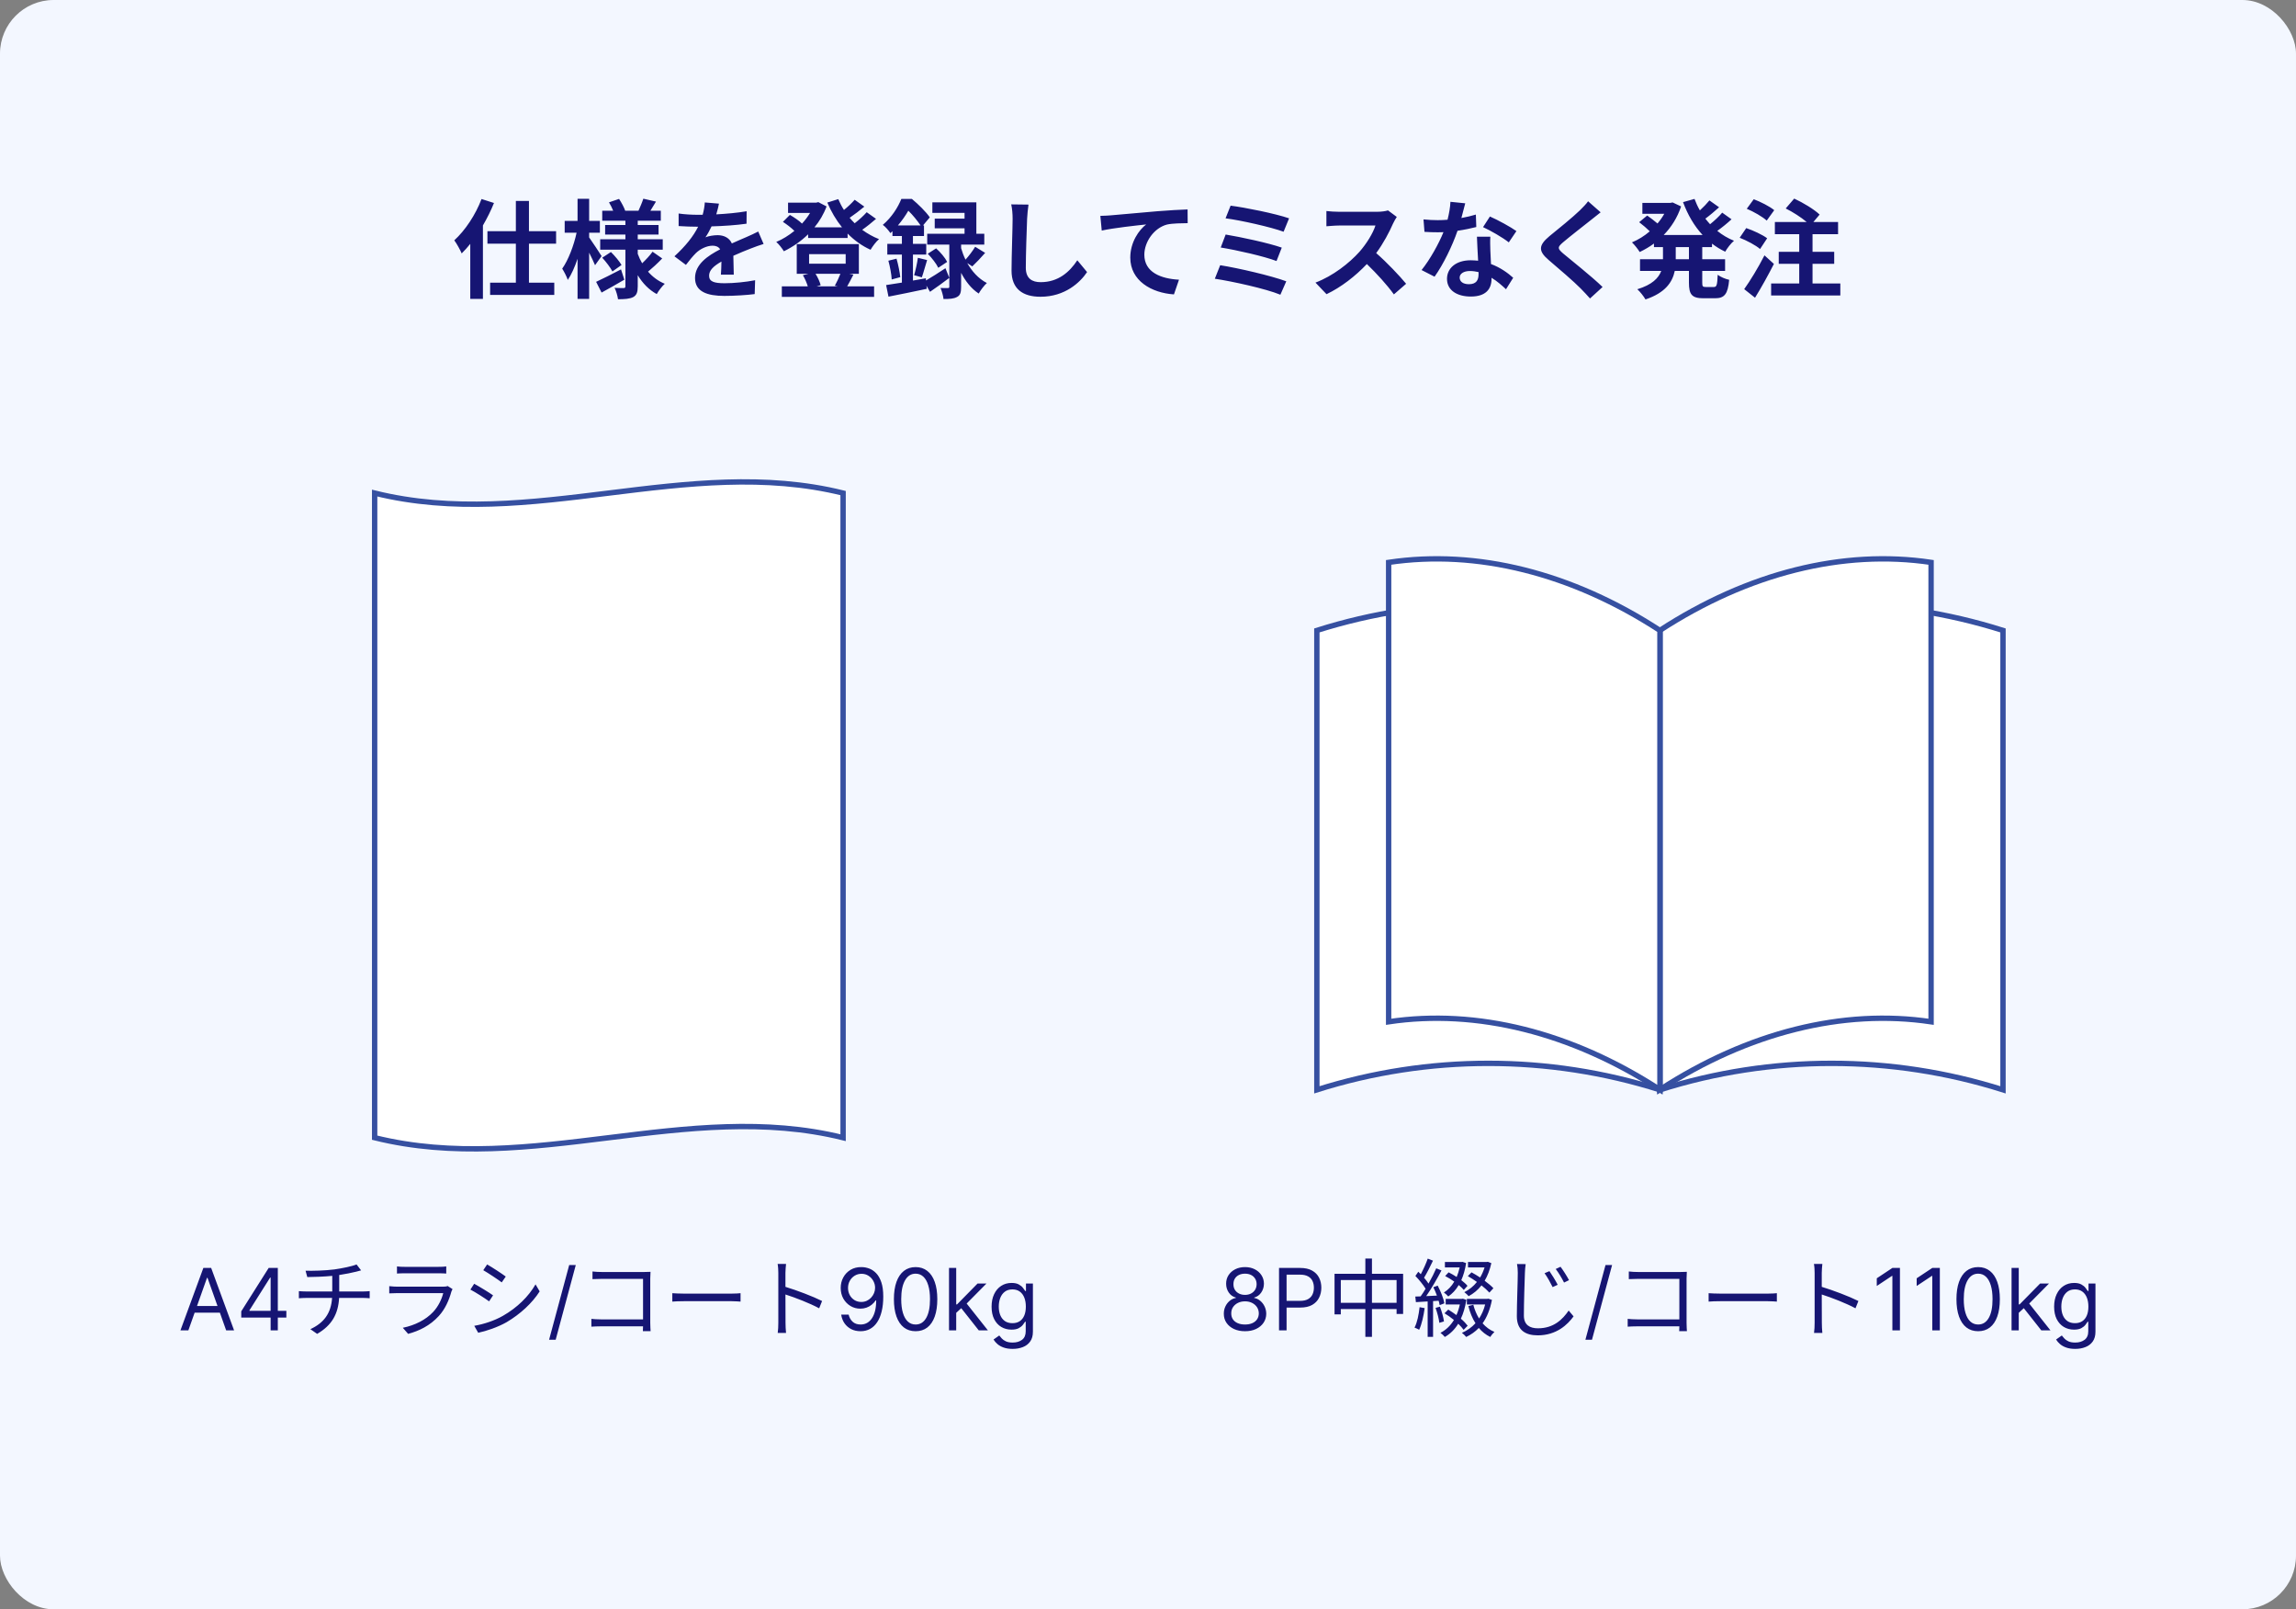 <svg width="428" height="300" viewBox="0 0 428 300" fill="none" xmlns="http://www.w3.org/2000/svg">
<rect x="0" y="0" width="428" height="300" fill="#808080" stroke="none"/>
<rect width="428" height="300" rx="10" fill="#F3F7FF"/>
<path d="M89.763 37.1L92.083 37.84C91.523 39.24 90.823 40.64 90.023 42.02V55.72H87.663V45.46C87.143 46.12 86.603 46.7 86.063 47.24C85.823 46.66 85.123 45.38 84.683 44.8C86.703 42.96 88.643 40.06 89.763 37.1ZM103.663 45.42H98.603V52.7H103.323V54.98H91.363V52.7H96.163V45.42H90.863V43.1H96.163V37.46H98.603V43.1H103.663V45.42ZM112.143 47.74L110.923 49.44C110.683 48.86 110.263 47.96 109.823 47.1V55.72H107.663V48.24C107.143 49.78 106.523 51.18 105.843 52.18C105.623 51.52 105.143 50.62 104.803 50.08C105.923 48.52 106.983 45.74 107.483 43.38H105.263V41.18H107.663V37.06H109.823V41.18H111.823V43.38H109.823V44.26C110.363 45 111.803 47.2 112.143 47.74ZM115.763 50.22L116.383 52.14C114.983 52.96 113.423 53.84 112.143 54.54L111.123 52.54C112.303 52 114.063 51.1 115.763 50.22ZM112.263 48.04L113.883 46.98C114.623 47.7 115.463 48.72 115.863 49.4L114.163 50.6C113.803 49.9 112.983 48.82 112.263 48.04ZM121.643 46.92L123.443 48.18C122.603 49.06 121.583 50 120.803 50.64C121.663 51.62 122.703 52.4 123.923 52.9C123.423 53.34 122.763 54.22 122.423 54.82C120.963 54.02 119.783 52.8 118.883 51.3V53.38C118.883 54.46 118.683 55.02 118.043 55.38C117.383 55.72 116.443 55.78 115.203 55.78C115.123 55.16 114.863 54.24 114.563 53.66C115.243 53.7 116.023 53.7 116.263 53.7C116.503 53.7 116.583 53.6 116.583 53.36V46.54H111.883V44.6H116.583V43.72H112.803V41.94H116.583V41.14H112.263V39.28H114.303C114.103 38.76 113.803 38.2 113.523 37.72L115.403 37.08C115.863 37.78 116.343 38.68 116.543 39.28H119.023C119.323 38.6 119.723 37.68 119.923 37.04L122.283 37.58C121.923 38.18 121.563 38.78 121.243 39.28H123.183V41.14H118.883V41.94H122.763V43.72H118.883V44.6H123.543V46.54H118.883V47.32C119.103 47.94 119.383 48.52 119.703 49.08C120.403 48.42 121.183 47.58 121.643 46.92ZM134.023 37.96C133.923 38.46 133.783 39.12 133.523 39.96C135.423 39.86 137.423 39.68 139.183 39.38L139.163 41.7C137.263 41.98 134.803 42.14 132.643 42.2C132.303 42.94 131.903 43.66 131.503 44.24C132.023 44 133.103 43.84 133.763 43.84C134.983 43.84 135.983 44.36 136.423 45.38C137.463 44.9 138.303 44.56 139.123 44.2C139.903 43.86 140.603 43.54 141.343 43.16L142.343 45.48C141.703 45.66 140.643 46.06 139.963 46.32C139.063 46.68 137.923 47.12 136.703 47.68C136.723 48.8 136.763 50.28 136.783 51.2H134.383C134.443 50.6 134.463 49.64 134.483 48.76C132.983 49.62 132.183 50.4 132.183 51.4C132.183 52.5 133.123 52.8 135.083 52.8C136.783 52.8 139.003 52.58 140.763 52.24L140.683 54.82C139.363 55 136.903 55.16 135.023 55.16C131.883 55.16 129.563 54.4 129.563 51.82C129.563 49.26 131.963 47.66 134.243 46.48C133.943 45.98 133.403 45.8 132.843 45.8C131.723 45.8 130.483 46.44 129.723 47.18C129.123 47.78 128.543 48.5 127.863 49.38L125.723 47.78C127.823 45.84 129.243 44.06 130.143 42.26C130.043 42.26 129.963 42.26 129.883 42.26C129.063 42.26 127.603 42.22 126.503 42.14V39.8C127.523 39.96 129.003 40.04 130.023 40.04C130.323 40.04 130.663 40.04 130.983 40.04C131.203 39.24 131.343 38.46 131.383 37.74L134.023 37.96ZM156.663 51.04H152.023C152.463 51.72 152.823 52.56 152.983 53.16L152.223 53.38H156.163L155.623 53.26C155.963 52.66 156.383 51.76 156.663 51.04ZM150.823 47.38V49.16H157.643V47.38H150.823ZM158.303 51.04L159.083 51.2C158.663 52.02 158.263 52.8 157.923 53.38H162.943V55.34H145.743V53.38H150.583C150.383 52.72 150.043 51.92 149.663 51.3L150.703 51.04H148.523V45.5H160.103V51.04H158.303ZM161.563 39.56L163.303 40.8C162.503 41.5 161.583 42.24 160.723 42.84C161.683 43.54 162.743 44.14 163.863 44.58C163.323 45.02 162.643 45.94 162.283 46.56C160.683 45.84 159.243 44.8 158.003 43.54V44.36H150.643V43.68C149.283 45 147.723 46.06 146.123 46.84C145.803 46.32 145.183 45.5 144.703 45.1C145.863 44.62 147.023 43.9 148.083 43.04C147.523 42.48 146.663 41.82 145.943 41.36L147.243 40.06C148.003 40.5 148.943 41.12 149.503 41.68C150.083 41.06 150.583 40.38 151.003 39.7H146.903V37.78H152.143L152.543 37.68L154.083 38.48C153.543 39.94 152.763 41.24 151.823 42.38H156.963C155.863 41.02 154.943 39.46 154.223 37.76L156.263 37.12C156.563 37.82 156.903 38.5 157.323 39.14C158.063 38.54 158.803 37.84 159.323 37.24L161.123 38.52C160.263 39.24 159.263 40 158.383 40.6C158.683 40.96 159.003 41.3 159.323 41.62C160.143 40.98 161.003 40.2 161.563 39.56ZM167.383 42.02H171.603C171.043 41.2 170.163 40.08 169.323 39.28C168.823 40.14 168.183 41.08 167.383 42.02ZM172.583 51.88L172.623 52.28C173.623 51.7 174.943 50.86 176.243 50L176.963 51.8C175.783 52.7 174.503 53.62 173.363 54.4L172.703 53.26L172.763 53.84C170.283 54.36 167.643 54.92 165.623 55.3L165.183 53.14C166.023 53.02 167.023 52.86 168.123 52.68V47.46H165.403V45.46H168.123V44H166.363V43.1C166.243 43.22 166.103 43.34 165.983 43.46C165.683 43 165.023 42.22 164.563 41.92C166.243 40.5 167.403 38.62 168.023 37.08H169.983C171.163 38.06 172.623 39.48 173.323 40.52L172.063 42.02H172.243V44H170.183V45.46H172.663V47.46H170.183V52.3L172.583 51.88ZM181.243 49.66L180.303 49.04C181.143 50.52 182.343 51.92 183.963 52.76C183.483 53.18 182.783 54.1 182.443 54.72C181.023 53.8 179.943 52.36 179.163 50.86V53.48C179.163 54.48 179.023 55.04 178.403 55.36C177.783 55.7 177.003 55.74 175.883 55.74C175.823 55.14 175.583 54.3 175.323 53.68C175.883 53.72 176.483 53.7 176.683 53.7C176.903 53.7 176.963 53.64 176.963 53.44V45.6H172.843V43.58H179.803V42.56H174.243V40.76H179.803V39.68H173.803V37.72H182.003V43.58H183.483V45.6H179.163V46.26C179.363 46.94 179.623 47.68 179.983 48.4C180.603 47.72 181.343 46.74 181.783 46L183.643 47.14C182.843 48.06 181.943 49 181.243 49.66ZM165.603 48.6L167.123 48.22C167.443 49.32 167.723 50.74 167.823 51.66L166.223 52.1C166.183 51.14 165.903 49.7 165.603 48.6ZM171.843 51.7L170.403 51.3C170.663 50.42 170.983 49 171.103 48.06L172.823 48.48C172.463 49.6 172.143 50.88 171.843 51.7ZM172.943 47.3L174.503 46.3C175.303 47 176.183 48.06 176.563 48.82L174.903 49.92C174.563 49.18 173.703 48.08 172.943 47.3ZM191.723 38.14C191.603 38.98 191.503 40 191.463 40.8C191.383 42.96 191.223 47.44 191.223 49.92C191.223 51.94 192.423 52.6 193.983 52.6C197.283 52.6 199.383 50.7 200.823 48.52L202.643 50.72C201.363 52.64 198.523 55.32 193.963 55.32C190.683 55.32 188.563 53.88 188.563 50.46C188.563 47.78 188.763 42.52 188.763 40.8C188.763 39.86 188.683 38.9 188.503 38.1L191.723 38.14ZM205.117 40.24C205.917 40.22 206.697 40.18 207.097 40.14C208.757 40 212.057 39.7 215.717 39.38C217.777 39.22 219.977 39.08 221.377 39.04L221.397 41.6C220.317 41.62 218.597 41.62 217.537 41.86C215.117 42.5 213.317 45.1 213.317 47.48C213.317 50.76 216.397 51.96 219.777 52.14L218.837 54.88C214.657 54.6 210.697 52.34 210.697 48.02C210.697 45.14 212.317 42.86 213.657 41.84C211.777 42.04 207.697 42.48 205.377 42.98L205.117 40.24ZM229.397 38.34C232.017 38.66 237.777 39.82 240.297 40.7L239.277 43.2C236.957 42.34 231.277 41.06 228.457 40.7L229.397 38.34ZM228.477 43.72C231.337 44.2 236.417 45.28 238.937 46.16L237.957 48.66C235.657 47.78 230.537 46.62 227.557 46.14L228.477 43.72ZM227.457 49.44C230.877 49.98 237.037 51.42 239.777 52.44L238.677 54.94C235.977 53.82 229.657 52.44 226.457 51.96L227.457 49.44ZM260.377 40.44C260.217 40.66 259.857 41.28 259.677 41.68C258.997 43.24 257.877 45.38 256.537 47.18C258.517 48.9 260.937 51.46 262.117 52.9L259.837 54.88C258.537 53.08 256.677 51.04 254.797 49.22C252.677 51.46 250.017 53.54 247.277 54.84L245.217 52.68C248.437 51.48 251.537 49.04 253.417 46.94C254.737 45.44 255.957 43.46 256.397 42.04H249.617C248.777 42.04 247.677 42.16 247.257 42.18V39.34C247.797 39.42 249.017 39.48 249.617 39.48H256.677C257.537 39.48 258.337 39.36 258.737 39.22L260.377 40.44ZM273.137 37.9C272.977 38.54 272.717 39.56 272.417 40.64C273.397 40.46 274.337 40.24 275.117 40L275.197 42.32C274.277 42.56 273.037 42.82 271.697 43.02C270.737 45.82 269.037 49.32 267.417 51.58L264.997 50.34C266.577 48.38 268.197 45.44 269.077 43.28C268.717 43.3 268.377 43.3 268.037 43.3C267.217 43.3 266.397 43.28 265.537 43.22L265.357 40.9C266.217 41 267.277 41.04 268.017 41.04C268.617 41.04 269.217 41.02 269.837 40.96C270.117 39.86 270.337 38.66 270.377 37.62L273.137 37.9ZM272.097 51.74C272.097 52.48 272.717 52.98 273.817 52.98C275.197 52.98 275.617 52.22 275.617 51.12C275.617 51 275.617 50.88 275.617 50.72C275.097 50.6 274.557 50.52 273.997 50.52C272.837 50.52 272.097 51.04 272.097 51.74ZM277.817 44.12C277.757 44.96 277.797 45.8 277.817 46.68C277.837 47.26 277.897 48.22 277.937 49.22C279.657 49.86 281.057 50.86 282.077 51.78L280.737 53.92C280.037 53.28 279.137 52.44 278.037 51.78C278.037 51.84 278.037 51.92 278.037 51.98C278.037 53.84 277.017 55.28 274.177 55.28C271.697 55.28 269.737 54.18 269.737 51.98C269.737 50.02 271.377 48.52 274.157 48.52C274.637 48.52 275.077 48.56 275.537 48.6C275.457 47.12 275.357 45.34 275.317 44.12H277.817ZM281.257 45.18C280.097 44.26 277.817 42.96 276.457 42.34L277.737 40.36C279.177 40.98 281.657 42.34 282.677 43.08L281.257 45.18ZM298.377 39.58C297.757 40.06 297.097 40.58 296.637 40.96C295.337 42 292.697 44.04 291.357 45.18C290.297 46.1 290.317 46.32 291.397 47.26C292.897 48.52 296.697 51.52 298.737 53.5L296.397 55.64C295.837 55.02 295.257 54.38 294.657 53.78C293.437 52.52 290.497 50.02 288.677 48.46C286.677 46.76 286.837 45.7 288.837 44.02C290.417 42.74 293.157 40.52 294.497 39.22C295.077 38.64 295.717 38 296.037 37.52L298.377 39.58ZM314.837 48.32V46.06H312.377V48.32H314.837ZM319.137 46.06H317.317V48.32H321.577V50.5H317.317V52.66C317.317 53.38 317.397 53.5 317.957 53.5H319.497C320.017 53.5 320.117 53.1 320.197 51.22C320.697 51.62 321.657 52.02 322.337 52.16C322.097 54.8 321.477 55.6 319.717 55.6H317.537C315.377 55.6 314.837 54.9 314.837 52.68V50.5H312.197C311.757 52.6 310.437 54.58 306.737 55.82C306.437 55.28 305.717 54.36 305.217 53.92C307.977 53.08 309.177 51.84 309.677 50.5H305.717V48.32H309.997V46.06H308.317V45.4C307.477 46.02 306.577 46.54 305.657 46.98C305.337 46.44 304.677 45.62 304.217 45.18C305.377 44.7 306.517 44 307.537 43.12C307.017 42.6 306.217 41.92 305.557 41.42L307.057 40.18C307.657 40.6 308.417 41.18 308.977 41.66C309.457 41.1 309.877 40.5 310.237 39.86H306.157V37.82H311.377L311.797 37.74L313.377 38.48C312.677 40.58 311.537 42.36 310.137 43.8H317.377C315.817 42.12 314.617 40.04 313.737 37.68L315.877 37.08C316.157 37.82 316.477 38.54 316.877 39.22C317.537 38.62 318.197 37.92 318.657 37.36L320.457 38.64C319.637 39.38 318.717 40.16 317.897 40.76C318.177 41.12 318.477 41.46 318.777 41.8C319.597 41.14 320.477 40.32 321.037 39.64L322.777 40.88C321.957 41.64 320.997 42.42 320.117 43.04C321.057 43.8 322.097 44.42 323.237 44.88C322.677 45.34 321.957 46.28 321.597 46.92C320.717 46.5 319.897 46 319.137 45.42V46.06ZM330.737 39.18L329.337 41.12C328.577 40.42 326.917 39.46 325.617 38.92L326.917 37.14C328.197 37.62 329.897 38.48 330.737 39.18ZM329.417 44.42L328.097 46.42C327.297 45.72 325.617 44.84 324.297 44.32L325.517 42.52C326.817 42.96 328.557 43.76 329.417 44.42ZM328.917 47.6L330.677 49.2C329.617 51.28 328.357 53.56 327.157 55.5L325.137 53.9C326.217 52.4 327.737 49.92 328.917 47.6ZM337.877 52.84H343.057V55.08H330.157V52.84H335.397V49.18H331.577V46.94H335.397V43.66H330.857V41.38H336.777C335.737 40.5 334.197 39.52 332.877 38.86L334.457 37.02C336.077 37.76 338.177 39.02 339.197 40L338.037 41.38H342.637V43.66H337.877V46.94H341.917V49.18H337.877V52.84Z" fill="#161573"/>
<path d="M35.113 248H33.636L37.908 236.364H39.363L43.636 248H42.158L38.681 238.205H38.59L35.113 248ZM35.658 243.455H41.613V244.705H35.658V243.455ZM44.971 245.614V244.455L50.084 236.364H50.925V238.159H50.357L46.494 244.273V244.364H53.38V245.614H44.971ZM50.448 248V245.261V244.722V236.364H51.789V248H50.448ZM56.961 236.88C58.177 236.928 60.609 236.864 62.337 236.64C63.793 236.432 65.681 236.048 66.465 235.712L67.313 236.816C66.961 236.912 66.641 236.992 66.417 237.056C65.617 237.264 64.385 237.504 63.233 237.68V240.752H67.649C68.001 240.752 68.577 240.72 68.913 240.688V242.016C68.561 241.984 68.081 241.952 67.681 241.952H63.217C63.041 244.944 61.873 247.056 59.121 248.656L57.857 247.776C60.385 246.608 61.713 244.816 61.905 241.952H57.153C56.641 241.952 56.097 241.984 55.713 242.016V240.688C56.081 240.72 56.641 240.752 57.121 240.752H61.937V237.84C60.321 238 58.513 238.048 57.281 238.064L56.961 236.88ZM74.001 236.08C74.417 236.144 74.929 236.16 75.441 236.16H81.729C82.241 236.16 82.801 236.144 83.185 236.08V237.408C82.801 237.376 82.257 237.36 81.713 237.36H75.441C74.945 237.36 74.433 237.376 74.001 237.408V236.08ZM84.353 240.304C84.273 240.448 84.177 240.656 84.145 240.768C83.713 242.352 82.993 244.016 81.809 245.312C80.129 247.152 78.129 248.096 76.081 248.656L75.089 247.52C77.361 247.056 79.361 246.032 80.721 244.592C81.697 243.568 82.337 242.208 82.625 241.056H74.129C73.745 241.056 73.137 241.072 72.561 241.104V239.76C73.153 239.824 73.697 239.856 74.129 239.856H82.561C82.929 239.856 83.265 239.824 83.441 239.728L84.353 240.304ZM90.808 235.712C91.752 236.24 93.592 237.456 94.28 237.968L93.528 239.056C92.76 238.48 91.032 237.328 90.088 236.784L90.808 235.712ZM88.408 247.152C90.168 246.848 92.152 246.208 93.768 245.28C96.424 243.76 98.536 241.68 99.832 239.424L100.6 240.736C99.224 242.896 97 244.96 94.456 246.464C92.84 247.392 90.632 248.144 89.144 248.448L88.408 247.152ZM88.392 239.312C89.336 239.824 91.208 240.96 91.912 241.472L91.176 242.592C90.392 242.016 88.648 240.896 87.688 240.4L88.392 239.312ZM107.333 235.818L103.583 249.75H102.356L106.106 235.818H107.333ZM110.447 237.024C110.975 237.088 111.679 237.12 112.191 237.12H120.079C120.463 237.12 120.943 237.104 121.263 237.088C121.247 237.456 121.215 237.952 121.215 238.336V246.592C121.215 247.168 121.263 247.888 121.279 248.144H119.839C119.855 247.968 119.855 247.632 119.871 247.248H112.047C111.391 247.248 110.671 247.28 110.239 247.312V245.856C110.655 245.904 111.343 245.952 112.015 245.952H119.871V238.4H112.207C111.615 238.4 110.815 238.432 110.447 238.448V237.024ZM125.327 241.072C125.807 241.104 126.655 241.152 127.551 241.152H136.319C137.119 241.152 137.695 241.104 138.047 241.072V242.64C137.727 242.624 137.055 242.56 136.335 242.56H127.551C126.671 242.56 125.823 242.592 125.327 242.64V241.072ZM145.087 246.592V237.28C145.087 236.832 145.055 236.112 144.959 235.616H146.527C146.479 236.112 146.415 236.8 146.415 237.28C146.415 237.952 146.415 238.88 146.415 239.888C148.527 240.528 151.567 241.68 153.247 242.528L152.703 243.888C150.959 242.944 148.191 241.872 146.415 241.312C146.431 243.712 146.431 246.128 146.431 246.592C146.431 247.088 146.463 247.952 146.527 248.48H144.975C145.055 247.968 145.087 247.184 145.087 246.592ZM160.604 236.205C161.082 236.208 161.559 236.299 162.036 236.477C162.513 236.655 162.949 236.951 163.343 237.364C163.737 237.773 164.053 238.331 164.292 239.04C164.531 239.748 164.65 240.636 164.65 241.705C164.65 242.739 164.551 243.657 164.354 244.46C164.161 245.259 163.881 245.934 163.513 246.483C163.15 247.032 162.707 247.449 162.184 247.733C161.665 248.017 161.078 248.159 160.423 248.159C159.771 248.159 159.19 248.03 158.678 247.773C158.171 247.511 157.754 247.15 157.428 246.688C157.106 246.222 156.9 245.682 156.809 245.068H158.195C158.32 245.602 158.568 246.044 158.94 246.392C159.315 246.737 159.809 246.909 160.423 246.909C161.32 246.909 162.029 246.517 162.548 245.733C163.07 244.949 163.332 243.841 163.332 242.409H163.241C163.029 242.727 162.777 243.002 162.485 243.233C162.193 243.464 161.87 243.642 161.513 243.767C161.157 243.892 160.779 243.955 160.377 243.955C159.71 243.955 159.099 243.79 158.542 243.46C157.989 243.127 157.546 242.67 157.212 242.091C156.883 241.508 156.718 240.841 156.718 240.091C156.718 239.379 156.877 238.727 157.195 238.136C157.517 237.542 157.968 237.068 158.548 236.716C159.131 236.364 159.817 236.193 160.604 236.205ZM160.604 237.455C160.127 237.455 159.697 237.574 159.315 237.812C158.936 238.047 158.635 238.366 158.411 238.767C158.192 239.165 158.082 239.606 158.082 240.091C158.082 240.576 158.188 241.017 158.4 241.415C158.616 241.809 158.909 242.123 159.281 242.358C159.656 242.589 160.082 242.705 160.559 242.705C160.919 242.705 161.254 242.634 161.565 242.494C161.875 242.35 162.146 242.155 162.377 241.909C162.612 241.659 162.796 241.377 162.928 241.062C163.061 240.744 163.127 240.413 163.127 240.068C163.127 239.614 163.017 239.187 162.798 238.79C162.582 238.392 162.282 238.07 161.9 237.824C161.521 237.578 161.089 237.455 160.604 237.455ZM170.68 248.159C169.824 248.159 169.094 247.926 168.492 247.46C167.89 246.991 167.43 246.311 167.112 245.42C166.793 244.527 166.634 243.447 166.634 242.182C166.634 240.924 166.793 239.85 167.112 238.96C167.433 238.066 167.896 237.384 168.498 236.915C169.104 236.441 169.831 236.205 170.68 236.205C171.528 236.205 172.254 236.441 172.856 236.915C173.462 237.384 173.924 238.066 174.242 238.96C174.564 239.85 174.725 240.924 174.725 242.182C174.725 243.447 174.566 244.527 174.248 245.42C173.93 246.311 173.469 246.991 172.867 247.46C172.265 247.926 171.536 248.159 170.68 248.159ZM170.68 246.909C171.528 246.909 172.187 246.5 172.657 245.682C173.127 244.864 173.362 243.697 173.362 242.182C173.362 241.174 173.254 240.316 173.038 239.608C172.826 238.9 172.519 238.36 172.117 237.989C171.719 237.617 171.24 237.432 170.68 237.432C169.839 237.432 169.182 237.847 168.708 238.676C168.235 239.502 167.998 240.67 167.998 242.182C167.998 243.189 168.104 244.045 168.316 244.75C168.528 245.455 168.833 245.991 169.231 246.358C169.632 246.725 170.115 246.909 170.68 246.909ZM178.157 244.818L178.134 243.159H178.407L182.225 239.273H183.884L179.816 243.386H179.702L178.157 244.818ZM176.907 248V236.364H178.248V248H176.907ZM182.452 248L179.043 243.682L179.998 242.75L184.157 248H182.452ZM188.773 251.455C188.126 251.455 187.569 251.371 187.103 251.205C186.637 251.042 186.249 250.826 185.938 250.557C185.631 250.292 185.387 250.008 185.205 249.705L186.273 248.955C186.395 249.114 186.548 249.295 186.734 249.5C186.919 249.708 187.173 249.888 187.495 250.04C187.821 250.195 188.247 250.273 188.773 250.273C189.478 250.273 190.059 250.102 190.518 249.761C190.976 249.42 191.205 248.886 191.205 248.159V246.386H191.092C190.993 246.545 190.853 246.742 190.671 246.977C190.493 247.208 190.236 247.415 189.898 247.597C189.565 247.775 189.114 247.864 188.546 247.864C187.842 247.864 187.209 247.697 186.648 247.364C186.092 247.03 185.65 246.545 185.325 245.909C185.003 245.273 184.842 244.5 184.842 243.591C184.842 242.697 184.999 241.919 185.313 241.256C185.628 240.589 186.065 240.074 186.626 239.71C187.186 239.343 187.834 239.159 188.569 239.159C189.137 239.159 189.588 239.254 189.921 239.443C190.258 239.629 190.516 239.841 190.694 240.08C190.876 240.314 191.016 240.508 191.114 240.659H191.251V239.273H192.546V248.25C192.546 249 192.376 249.61 192.035 250.08C191.698 250.553 191.243 250.9 190.671 251.119C190.103 251.343 189.47 251.455 188.773 251.455ZM188.728 246.659C189.266 246.659 189.72 246.536 190.092 246.29C190.463 246.044 190.745 245.689 190.938 245.227C191.131 244.765 191.228 244.212 191.228 243.568C191.228 242.939 191.133 242.384 190.944 241.903C190.754 241.422 190.474 241.045 190.103 240.773C189.732 240.5 189.273 240.364 188.728 240.364C188.16 240.364 187.686 240.508 187.308 240.795C186.933 241.083 186.65 241.47 186.461 241.955C186.275 242.439 186.183 242.977 186.183 243.568C186.183 244.174 186.277 244.71 186.467 245.176C186.66 245.638 186.944 246.002 187.319 246.267C187.698 246.528 188.167 246.659 188.728 246.659Z" fill="#161573"/>
<path d="M232.088 248.159C231.308 248.159 230.618 248.021 230.02 247.744C229.425 247.464 228.961 247.08 228.628 246.591C228.295 246.098 228.13 245.538 228.134 244.909C228.13 244.417 228.226 243.962 228.423 243.545C228.62 243.125 228.889 242.775 229.23 242.494C229.575 242.21 229.959 242.03 230.384 241.955V241.886C229.827 241.742 229.384 241.43 229.054 240.949C228.724 240.464 228.562 239.913 228.565 239.295C228.562 238.705 228.711 238.176 229.014 237.71C229.317 237.244 229.734 236.877 230.264 236.608C230.798 236.339 231.406 236.205 232.088 236.205C232.762 236.205 233.365 236.339 233.895 236.608C234.425 236.877 234.842 237.244 235.145 237.71C235.452 238.176 235.607 238.705 235.611 239.295C235.607 239.913 235.438 240.464 235.105 240.949C234.776 241.43 234.338 241.742 233.793 241.886V241.955C234.213 242.03 234.592 242.21 234.929 242.494C235.266 242.775 235.535 243.125 235.736 243.545C235.937 243.962 236.039 244.417 236.043 244.909C236.039 245.538 235.868 246.098 235.531 246.591C235.198 247.08 234.734 247.464 234.139 247.744C233.548 248.021 232.865 248.159 232.088 248.159ZM232.088 246.909C232.615 246.909 233.069 246.824 233.452 246.653C233.834 246.483 234.13 246.242 234.338 245.932C234.546 245.621 234.652 245.258 234.656 244.841C234.652 244.402 234.539 244.013 234.315 243.676C234.092 243.339 233.787 243.074 233.401 242.881C233.018 242.687 232.58 242.591 232.088 242.591C231.592 242.591 231.149 242.687 230.759 242.881C230.372 243.074 230.067 243.339 229.844 243.676C229.624 244.013 229.516 244.402 229.52 244.841C229.516 245.258 229.616 245.621 229.821 245.932C230.029 246.242 230.327 246.483 230.713 246.653C231.099 246.824 231.558 246.909 232.088 246.909ZM232.088 241.386C232.505 241.386 232.874 241.303 233.196 241.136C233.522 240.97 233.777 240.737 233.963 240.438C234.149 240.138 234.243 239.788 234.247 239.386C234.243 238.992 234.151 238.65 233.969 238.358C233.787 238.062 233.535 237.835 233.213 237.676C232.891 237.513 232.516 237.432 232.088 237.432C231.652 237.432 231.272 237.513 230.946 237.676C230.62 237.835 230.368 238.062 230.19 238.358C230.012 238.65 229.925 238.992 229.929 239.386C229.925 239.788 230.014 240.138 230.196 240.438C230.382 240.737 230.637 240.97 230.963 241.136C231.289 241.303 231.664 241.386 232.088 241.386ZM238.425 248V236.364H242.357C243.269 236.364 244.016 236.528 244.595 236.858C245.179 237.184 245.61 237.625 245.891 238.182C246.171 238.739 246.311 239.36 246.311 240.045C246.311 240.731 246.171 241.354 245.891 241.915C245.614 242.475 245.186 242.922 244.607 243.256C244.027 243.585 243.285 243.75 242.379 243.75H239.561V242.5H242.334C242.959 242.5 243.461 242.392 243.839 242.176C244.218 241.96 244.493 241.669 244.663 241.301C244.838 240.93 244.925 240.511 244.925 240.045C244.925 239.58 244.838 239.163 244.663 238.795C244.493 238.428 244.216 238.14 243.834 237.932C243.451 237.72 242.944 237.614 242.311 237.614H239.834V248H238.425ZM255.748 242.864H260.34V238.624H255.748V242.864ZM249.94 242.864H254.516V238.624H249.94V242.864ZM255.748 237.456H261.556V244.944H260.34V244.032H255.748V249.216H254.516V244.032H249.94V245.024H248.772V237.456H254.516V234.608H255.748V237.456ZM273.62 237.888L274.308 237.184C274.82 237.456 275.364 237.792 275.908 238.144C276.244 237.6 276.516 236.96 276.74 236.272H273.652V235.248H277.14L277.348 235.216L278.004 235.472C277.716 236.752 277.3 237.84 276.756 238.752C277.412 239.232 278.004 239.728 278.388 240.144L277.636 240.96C277.284 240.56 276.756 240.08 276.164 239.616C275.476 240.496 274.66 241.152 273.764 241.632C273.604 241.408 273.188 241.04 272.964 240.88C273.86 240.432 274.66 239.808 275.316 238.976C274.756 238.576 274.18 238.208 273.62 237.888ZM273.556 239.696L272.868 240.464C272.644 240.192 272.308 239.872 271.924 239.552C271.38 240.48 270.724 241.168 269.972 241.68C269.796 241.456 269.38 241.088 269.156 240.944C269.924 240.464 270.58 239.792 271.092 238.912C270.548 238.528 269.956 238.16 269.396 237.872L270.036 237.184C270.532 237.424 271.044 237.728 271.54 238.048C271.764 237.504 271.956 236.912 272.1 236.272H269.348V235.248H272.468L272.66 235.232L272.708 235.248H272.74V235.264L273.3 235.456C273.108 236.688 272.804 237.744 272.404 238.64C272.868 239.008 273.284 239.36 273.556 239.696ZM264.628 243.68L265.572 243.856C265.364 245.344 265.028 246.864 264.548 247.888C264.356 247.76 263.908 247.568 263.684 247.488C264.196 246.512 264.468 245.072 264.628 243.68ZM268.18 242.48L267.14 242.544V249.216H266.132V242.608C265.348 242.656 264.596 242.688 263.94 242.736L263.828 241.696L264.82 241.664C265.124 241.248 265.444 240.752 265.748 240.24C265.3 239.504 264.532 238.56 263.844 237.856L264.388 237.072C264.548 237.216 264.692 237.376 264.852 237.536C265.332 236.624 265.86 235.472 266.148 234.624L267.124 235.008C266.628 236.048 266.004 237.312 265.46 238.192C265.78 238.56 266.084 238.944 266.292 239.28C266.852 238.304 267.364 237.28 267.732 236.432L268.708 236.832C267.892 238.368 266.82 240.256 265.86 241.616C266.5 241.6 267.172 241.568 267.86 241.52C267.668 240.992 267.428 240.432 267.188 239.952L268.004 239.664C268.564 240.72 269.108 242.096 269.252 242.96L268.372 243.296C268.34 243.056 268.26 242.784 268.18 242.48ZM267.604 243.808L268.42 243.584C268.756 244.448 269.076 245.584 269.172 246.336L268.308 246.592C268.228 245.856 267.924 244.688 267.604 243.808ZM273.588 247.136L272.836 247.904C272.596 247.552 272.244 247.168 271.828 246.768C271.156 247.872 270.308 248.672 269.332 249.232C269.172 249.024 268.756 248.624 268.516 248.464C269.524 247.936 270.372 247.152 271.028 246.064C270.468 245.6 269.86 245.168 269.268 244.816L269.972 244.128C270.468 244.432 270.996 244.784 271.492 245.152C271.764 244.56 271.972 243.904 272.132 243.168H269.492V242.128H272.5L272.692 242.096L273.348 242.304C273.124 243.68 272.788 244.848 272.324 245.824C272.852 246.272 273.284 246.736 273.588 247.136ZM277.444 242.096L278.116 242.32C277.764 244.128 277.172 245.568 276.372 246.688C276.98 247.376 277.716 247.936 278.58 248.288C278.324 248.512 277.972 248.944 277.812 249.232C276.98 248.832 276.26 248.256 275.668 247.552C274.98 248.272 274.18 248.816 273.316 249.232C273.156 249.024 272.756 248.624 272.516 248.464C273.476 248.048 274.324 247.456 275.044 246.672C274.452 245.744 274.02 244.672 273.716 243.472L274.644 243.232C274.884 244.16 275.252 245.04 275.716 245.792C276.196 245.056 276.596 244.192 276.852 243.168H273.444V242.128H277.252L277.444 242.096ZM288.836 236.96C289.236 237.536 289.988 238.736 290.372 239.504L289.428 239.936C289.012 239.088 288.452 238.08 287.924 237.344L288.836 236.96ZM290.9 236.144C291.332 236.704 292.1 237.904 292.484 238.64L291.556 239.088C291.14 238.256 290.548 237.264 290.004 236.56L290.9 236.144ZM284.404 235.648C284.324 236.176 284.276 236.736 284.26 237.264C284.196 239.056 284.068 242.848 284.068 245.232C284.068 246.992 285.172 247.616 286.692 247.616C289.62 247.616 291.284 245.968 292.42 244.304L293.332 245.392C292.228 246.912 290.164 248.928 286.66 248.928C284.356 248.928 282.756 247.968 282.756 245.36C282.756 242.992 282.932 238.928 282.932 237.264C282.932 236.672 282.884 236.096 282.788 235.632L284.404 235.648ZM300.513 235.818L296.763 249.75H295.536L299.286 235.818H300.513ZM303.627 237.024C304.155 237.088 304.859 237.12 305.371 237.12H313.259C313.643 237.12 314.123 237.104 314.443 237.088C314.427 237.456 314.395 237.952 314.395 238.336V246.592C314.395 247.168 314.443 247.888 314.459 248.144H313.019C313.035 247.968 313.035 247.632 313.051 247.248H305.227C304.571 247.248 303.851 247.28 303.419 247.312V245.856C303.835 245.904 304.523 245.952 305.195 245.952H313.051V238.4H305.387C304.795 238.4 303.995 238.432 303.627 238.448V237.024ZM318.507 241.072C318.987 241.104 319.835 241.152 320.731 241.152H329.499C330.299 241.152 330.875 241.104 331.227 241.072V242.64C330.907 242.624 330.235 242.56 329.515 242.56H320.731C319.851 242.56 319.003 242.592 318.507 242.64V241.072ZM338.267 246.592V237.28C338.267 236.832 338.235 236.112 338.139 235.616H339.707C339.659 236.112 339.595 236.8 339.595 237.28C339.595 237.952 339.595 238.88 339.595 239.888C341.707 240.528 344.747 241.68 346.427 242.528L345.883 243.888C344.139 242.944 341.371 241.872 339.595 241.312C339.611 243.712 339.611 246.128 339.611 246.592C339.611 247.088 339.643 247.952 339.707 248.48H338.155C338.235 247.968 338.267 247.184 338.267 246.592ZM354.17 236.364V248H352.761V237.841H352.693L349.852 239.727V238.295L352.761 236.364H354.17ZM361.608 236.364V248H360.199V237.841H360.131L357.29 239.727V238.295L360.199 236.364H361.608ZM368.75 248.159C367.894 248.159 367.165 247.926 366.562 247.46C365.96 246.991 365.5 246.311 365.182 245.42C364.864 244.527 364.705 243.447 364.705 242.182C364.705 240.924 364.864 239.85 365.182 238.96C365.504 238.066 365.966 237.384 366.568 236.915C367.174 236.441 367.902 236.205 368.75 236.205C369.598 236.205 370.324 236.441 370.926 236.915C371.532 237.384 371.994 238.066 372.312 238.96C372.634 239.85 372.795 240.924 372.795 242.182C372.795 243.447 372.636 244.527 372.318 245.42C372 246.311 371.54 246.991 370.938 247.46C370.335 247.926 369.606 248.159 368.75 248.159ZM368.75 246.909C369.598 246.909 370.258 246.5 370.727 245.682C371.197 244.864 371.432 243.697 371.432 242.182C371.432 241.174 371.324 240.316 371.108 239.608C370.896 238.9 370.589 238.36 370.188 237.989C369.79 237.617 369.311 237.432 368.75 237.432C367.909 237.432 367.252 237.847 366.778 238.676C366.305 239.502 366.068 240.67 366.068 242.182C366.068 243.189 366.174 244.045 366.386 244.75C366.598 245.455 366.903 245.991 367.301 246.358C367.703 246.725 368.186 246.909 368.75 246.909ZM376.227 244.818L376.205 243.159H376.477L380.295 239.273H381.955L377.886 243.386H377.773L376.227 244.818ZM374.977 248V236.364H376.318V248H374.977ZM380.523 248L377.114 243.682L378.068 242.75L382.227 248H380.523ZM386.844 251.455C386.196 251.455 385.639 251.371 385.173 251.205C384.707 251.042 384.319 250.826 384.009 250.557C383.702 250.292 383.457 250.008 383.276 249.705L384.344 248.955C384.465 249.114 384.618 249.295 384.804 249.5C384.99 249.708 385.243 249.888 385.565 250.04C385.891 250.195 386.317 250.273 386.844 250.273C387.548 250.273 388.13 250.102 388.588 249.761C389.046 249.42 389.276 248.886 389.276 248.159V246.386H389.162C389.063 246.545 388.923 246.742 388.741 246.977C388.563 247.208 388.306 247.415 387.969 247.597C387.635 247.775 387.185 247.864 386.616 247.864C385.912 247.864 385.279 247.697 384.719 247.364C384.162 247.03 383.721 246.545 383.395 245.909C383.073 245.273 382.912 244.5 382.912 243.591C382.912 242.697 383.069 241.919 383.384 241.256C383.698 240.589 384.135 240.074 384.696 239.71C385.257 239.343 385.904 239.159 386.639 239.159C387.207 239.159 387.658 239.254 387.991 239.443C388.329 239.629 388.586 239.841 388.764 240.08C388.946 240.314 389.086 240.508 389.185 240.659H389.321V239.273H390.616V248.25C390.616 249 390.446 249.61 390.105 250.08C389.768 250.553 389.313 250.9 388.741 251.119C388.173 251.343 387.541 251.455 386.844 251.455ZM386.798 246.659C387.336 246.659 387.791 246.536 388.162 246.29C388.533 246.044 388.815 245.689 389.009 245.227C389.202 244.765 389.298 244.212 389.298 243.568C389.298 242.939 389.204 242.384 389.014 241.903C388.825 241.422 388.545 241.045 388.173 240.773C387.802 240.5 387.344 240.364 386.798 240.364C386.23 240.364 385.757 240.508 385.378 240.795C385.003 241.083 384.721 241.47 384.531 241.955C384.346 242.439 384.253 242.977 384.253 243.568C384.253 244.174 384.348 244.71 384.537 245.176C384.73 245.638 385.014 246.002 385.389 246.267C385.768 246.528 386.238 246.659 386.798 246.659Z" fill="#161573"/>
<path d="M373.381 203.159C352.595 196.579 330.214 196.579 309.429 203.159V117.521C330.214 110.94 352.595 110.94 373.381 117.521V203.159Z" fill="white" stroke="#3650A1" stroke-miterlimit="10"/>
<path d="M359.976 190.475C343.548 188.02 325.857 192.454 309.405 203.135V117.521C325.857 106.816 343.548 102.382 359.976 104.837V190.475Z" fill="white" stroke="#3650A1" stroke-miterlimit="10"/>
<path d="M245.476 203.159C266.262 196.579 288.643 196.579 309.429 203.159V117.521C288.643 110.94 266.262 110.94 245.476 117.521V203.159Z" fill="white" stroke="#3650A1" stroke-miterlimit="10"/>
<path d="M258.857 190.475C275.286 188.02 292.976 192.454 309.429 203.135V117.521C293 106.816 275.286 102.382 258.857 104.837V190.475Z" fill="white" stroke="#3650A1" stroke-miterlimit="10"/>
<g clip-path="url(#clip0_530_61)">
<path d="M157.162 212.083C128.065 204.876 98.952 219.291 69.838 212.083V91.917C98.935 99.124 128.048 84.709 157.162 91.917V212.083Z" fill="white" stroke="#3650A1" stroke-miterlimit="10"/>
</g>
<defs>
<clipPath id="clip0_530_61">
<rect width="89" height="126" fill="white" transform="translate(69 89)"/>
</clipPath>
</defs>
</svg>
